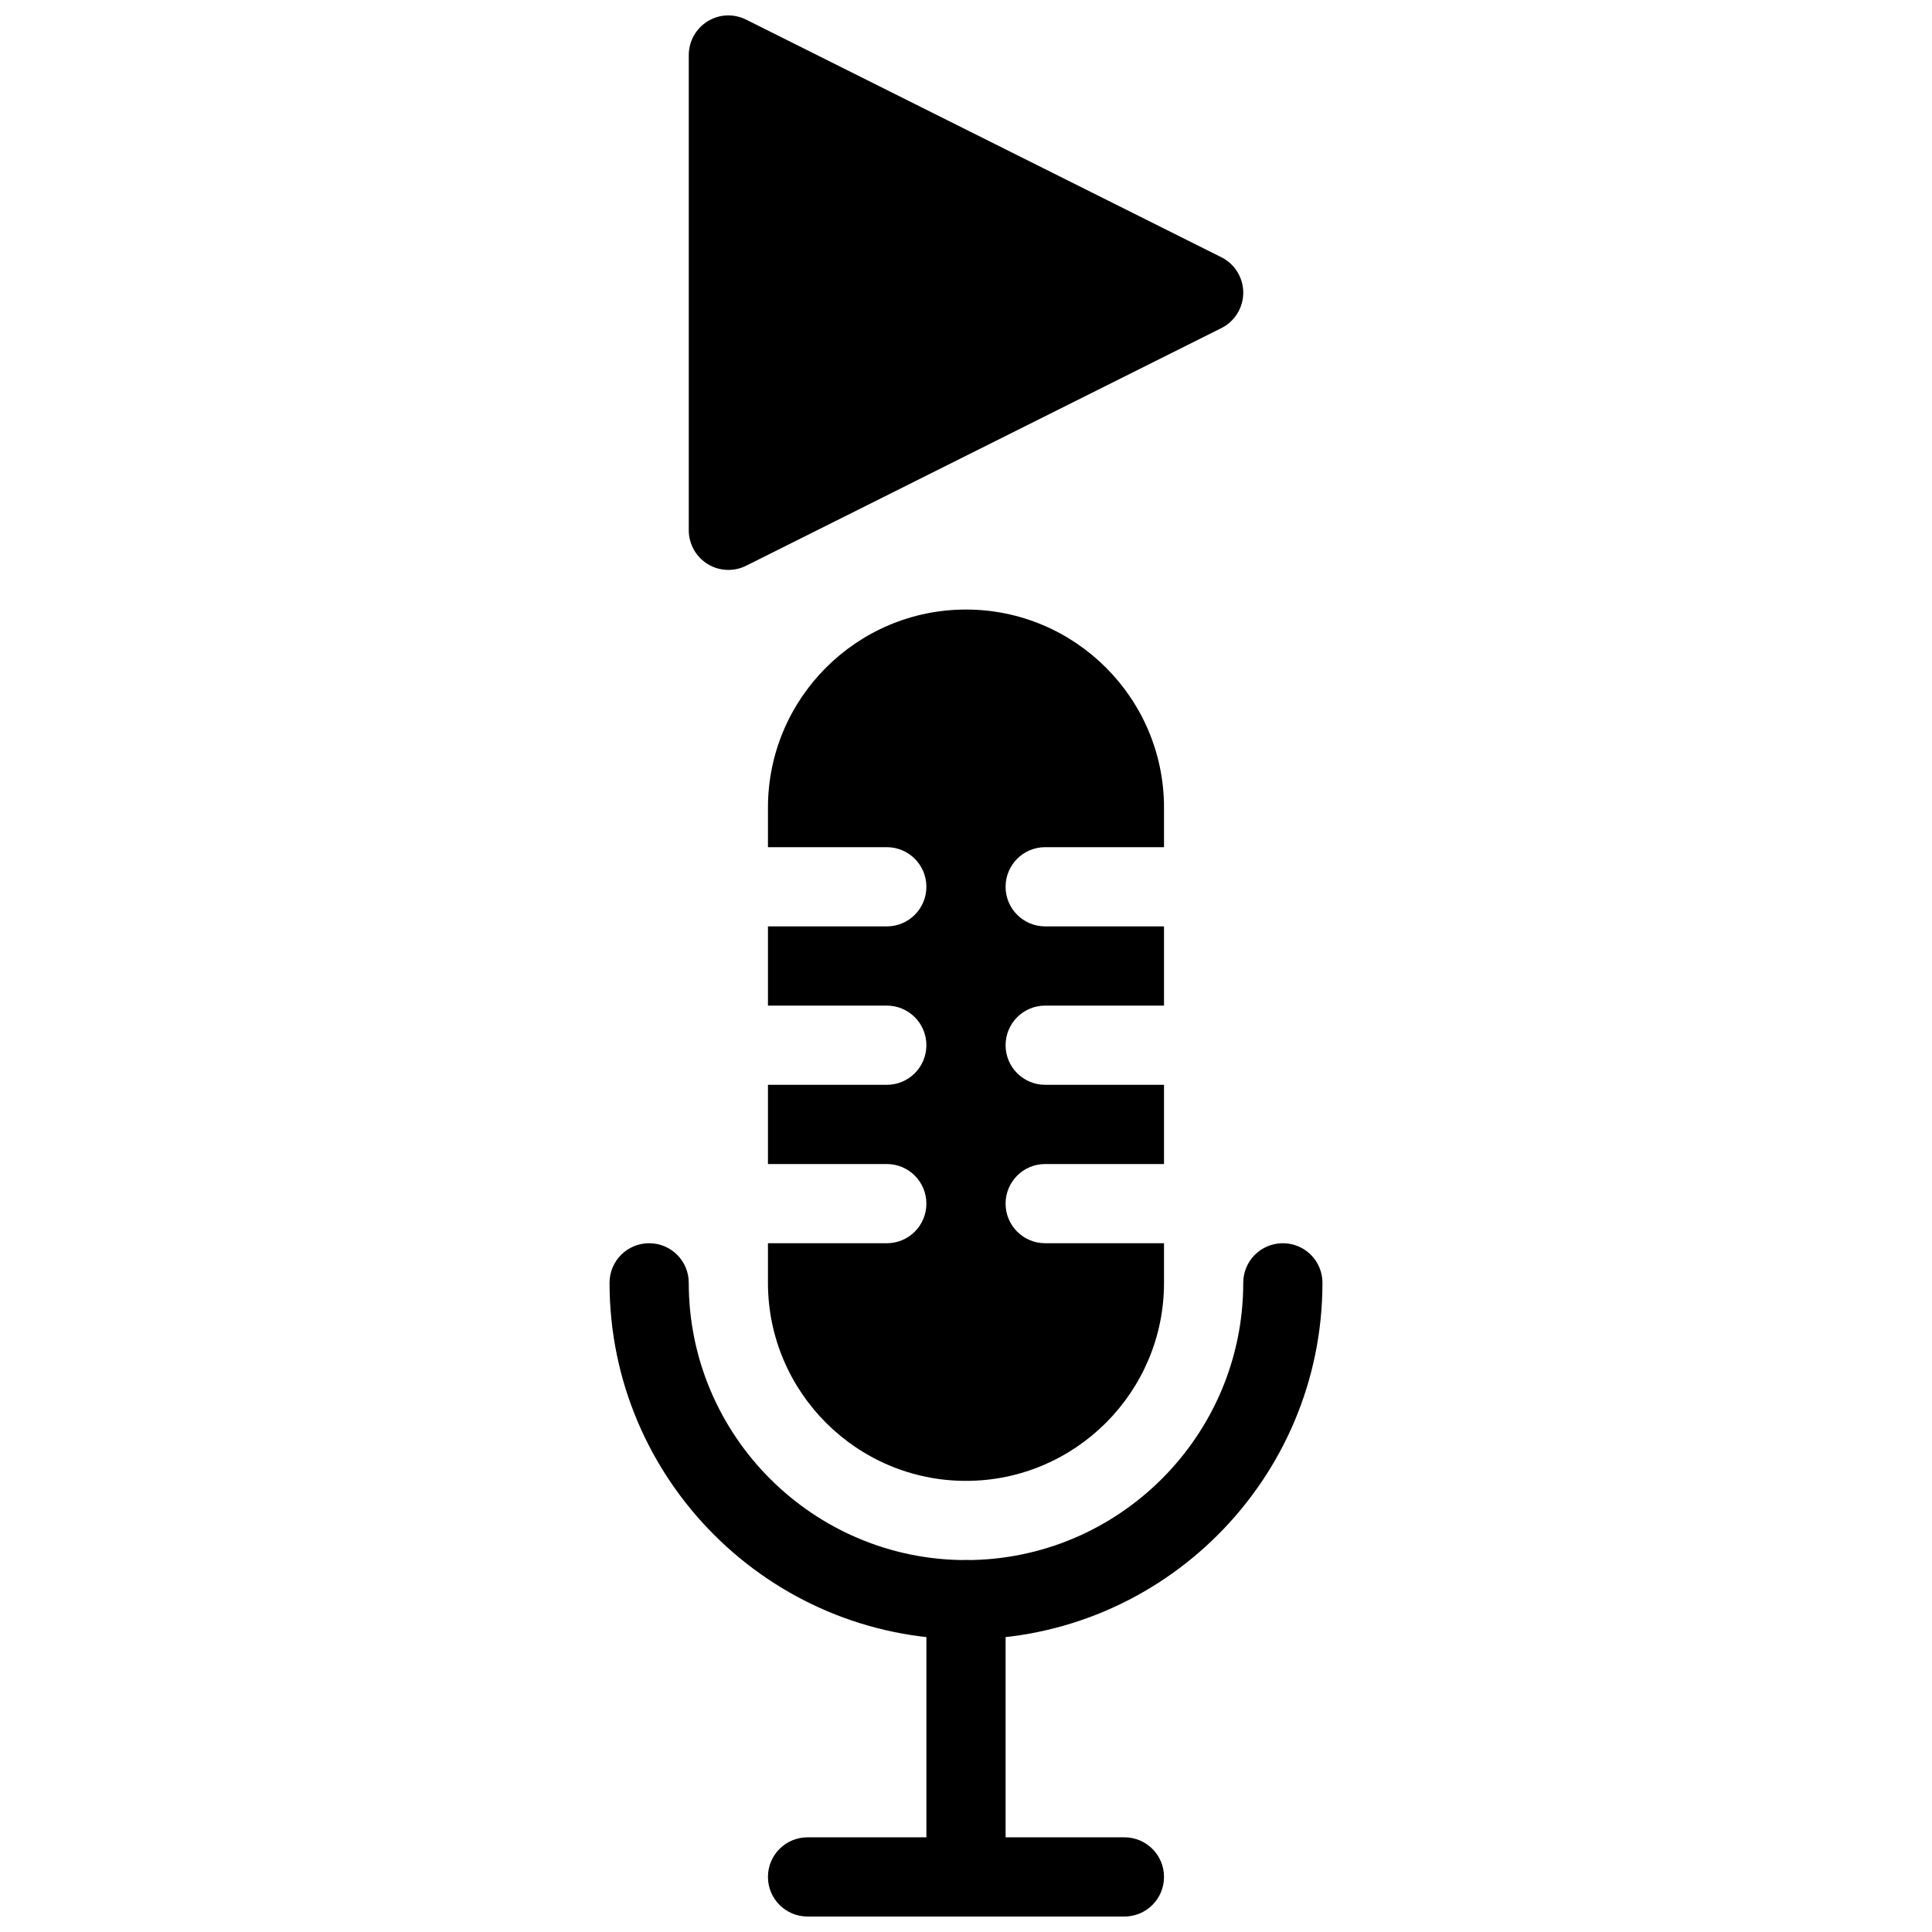 <?xml version="1.0" encoding="UTF-8"?>
<!-- Uploaded to: SVG Find, www.svgrepo.com, Generator: SVG Find Mixer Tools -->
<svg width="800px" height="800px" version="1.1" viewBox="144 144 512 512" xmlns="http://www.w3.org/2000/svg">
 <defs>
  <clipPath id="c">
   <path d="m326 148.09h148v147.91h-148z"/>
  </clipPath>
  <clipPath id="b">
   <path d="m389 557h22v94.902h-22z"/>
  </clipPath>
  <clipPath id="a">
   <path d="m347 630h106v21.902h-106z"/>
  </clipPath>
 </defs>
 <g clip-path="url(#c)">
  <path d="m467.67 212.17-125.95-62.977c-3.266-1.617-7.117-1.469-10.211 0.461-3.09 1.922-4.977 5.293-4.977 8.934v125.95c0 3.641 1.891 7.012 4.984 8.934 1.68 1.035 3.59 1.562 5.512 1.562 1.605 0 3.211-0.367 4.691-1.102l125.95-62.977c3.555-1.785 5.805-5.418 5.805-9.395 0-3.977-2.25-7.609-5.805-9.395z"/>
 </g>
 <path d="m400 578.43c-52.094 0-94.465-42.371-94.465-94.465 0-5.805 4.691-10.496 10.496-10.496s10.496 4.691 10.496 10.496c0 40.504 32.969 73.473 73.473 73.473s73.473-32.969 73.473-73.473c0-5.805 4.691-10.496 10.496-10.496s10.496 4.691 10.496 10.496c-0.004 52.094-42.375 94.465-94.465 94.465z"/>
 <g clip-path="url(#b)">
  <path d="m400 651.9c-5.805 0-10.496-4.691-10.496-10.496v-73.473c0-5.805 4.691-10.496 10.496-10.496s10.496 4.691 10.496 10.496v73.473c0 5.805-4.691 10.496-10.496 10.496z"/>
 </g>
 <g clip-path="url(#a)">
  <path d="m441.98 651.9h-83.969c-5.805 0-10.496-4.691-10.496-10.496s4.691-10.496 10.496-10.496h83.969c5.805 0 10.496 4.691 10.496 10.496s-4.695 10.496-10.496 10.496z"/>
 </g>
 <path d="m441.98 473.47h-20.992c-5.805 0-10.496-4.691-10.496-10.496 0-5.805 4.691-10.496 10.496-10.496h31.488v-20.992h-31.488c-5.805 0-10.496-4.691-10.496-10.496 0-5.805 4.691-10.496 10.496-10.496h31.488v-20.992h-31.488c-5.805 0-10.496-4.691-10.496-10.496 0-5.805 4.691-10.496 10.496-10.496h31.488v-10.496c0-28.938-23.543-52.48-52.48-52.48s-52.48 23.543-52.48 52.48v10.496h31.488c5.805 0 10.496 4.691 10.496 10.496 0 5.805-4.691 10.496-10.496 10.496h-31.488v20.992h31.488c5.805 0 10.496 4.691 10.496 10.496 0 5.805-4.691 10.496-10.496 10.496h-31.488v20.992h31.488c5.805 0 10.496 4.691 10.496 10.496 0 5.805-4.691 10.496-10.496 10.496h-31.488v10.496c0 28.938 23.543 52.48 52.48 52.48s52.48-23.543 52.48-52.48v-10.496z"/>
</svg>
